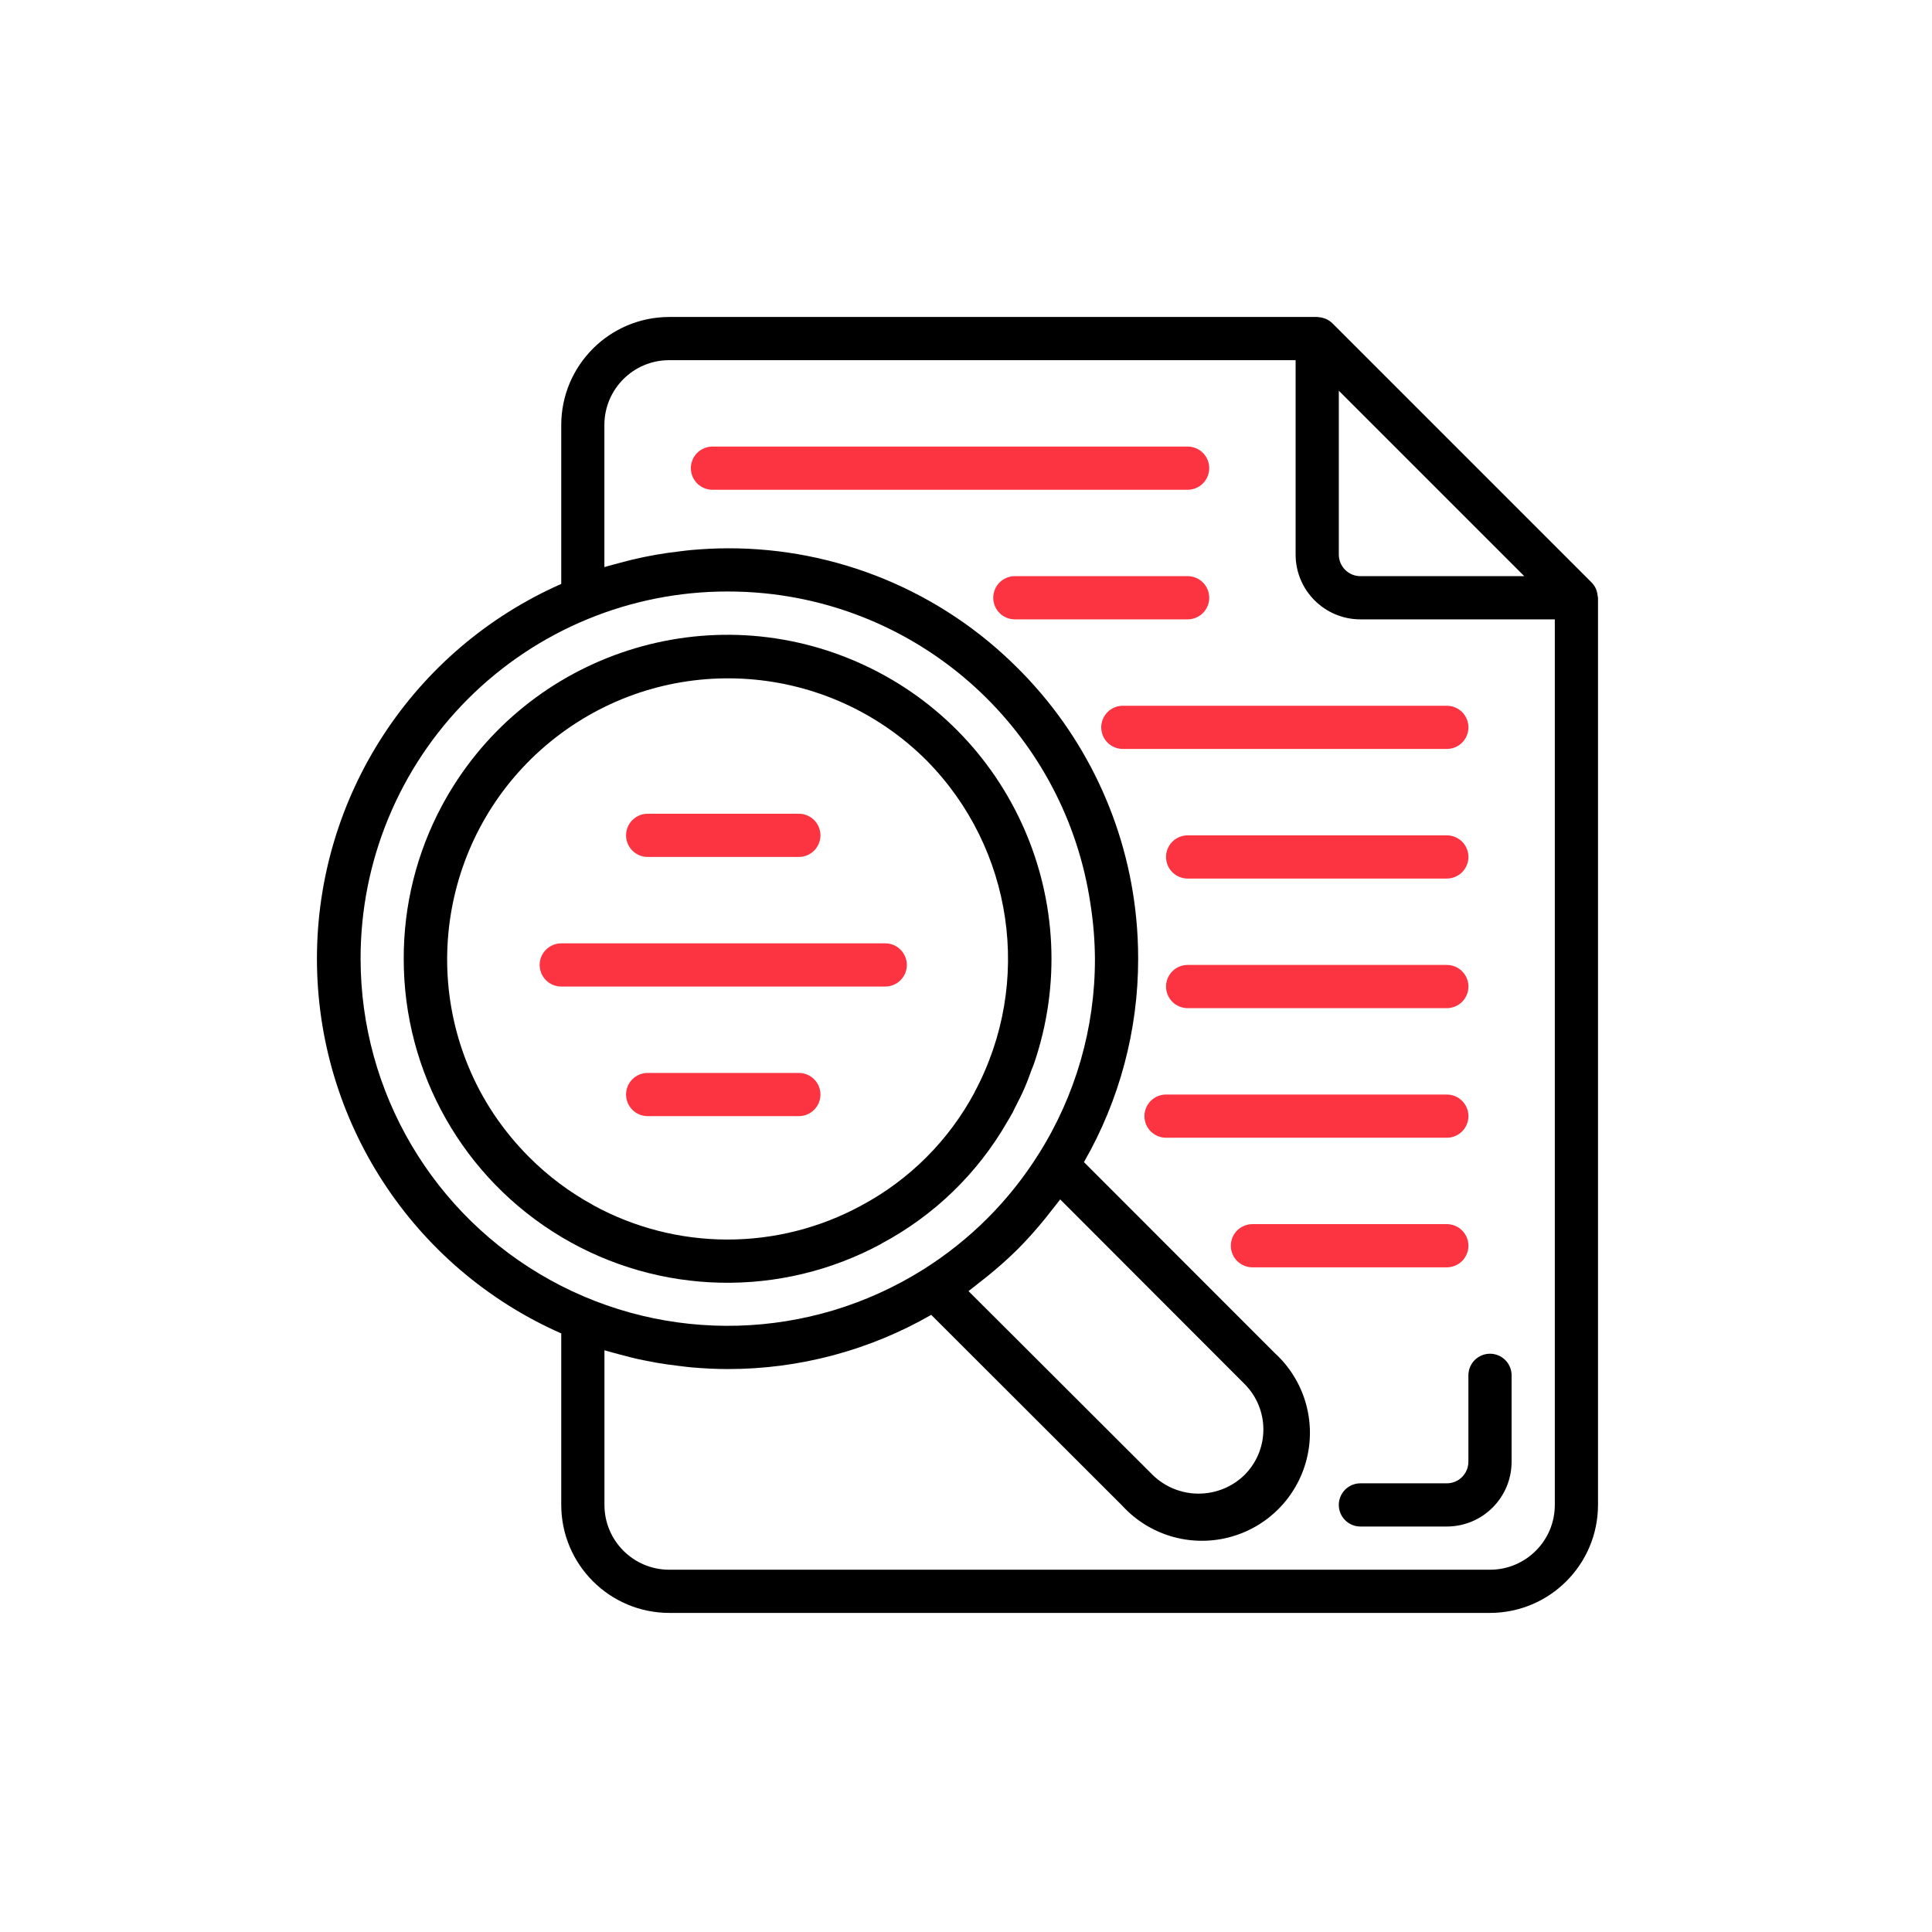 <svg width="256" height="256" viewBox="0 0 256 256" fill="none" xmlns="http://www.w3.org/2000/svg">
<g clip-path="url(#clip0_1030_4819)">
<path d="M211.708 79.026C211.693 78.775 211.644 78.528 211.561 78.29C211.531 78.199 211.507 78.11 211.468 78.021C211.328 77.71 211.134 77.426 210.895 77.183L176.551 42.839C176.307 42.598 176.022 42.404 175.709 42.266C175.624 42.226 175.538 42.203 175.449 42.172C175.207 42.088 174.955 42.038 174.699 42.023C174.65 42.032 174.598 42 174.538 42H88.678C80.78 42.01 74.378 48.41 74.368 56.31V77.374C54.693 86.051 41.996 105.526 41.996 127.03C41.996 148.534 54.693 168.009 74.368 176.686V199.41C74.378 207.31 80.78 213.71 88.678 213.72H197.434C205.334 213.71 211.736 207.31 211.744 199.41V79.206C211.744 79.143 211.713 79.089 211.708 79.026ZM201.973 76.344H180.262C179.503 76.344 178.775 76.043 178.238 75.506C177.702 74.969 177.4 74.241 177.4 73.482V51.771L201.973 76.344ZM47.78 127.03C47.772 120.638 49.024 114.308 51.467 108.401C53.909 102.494 57.492 97.127 62.012 92.608C66.531 88.088 71.898 84.504 77.805 82.062C83.712 79.62 90.043 78.368 96.434 78.376C98.061 78.376 99.675 78.455 101.268 78.611C123.399 80.798 141.209 97.749 144.487 119.744C144.867 122.154 145.067 124.59 145.085 127.03C145.106 136.195 142.516 145.177 137.619 152.925C133.736 159.116 128.502 164.347 122.31 168.229C107.316 177.644 88.392 178.173 72.897 169.606C57.402 161.041 47.783 144.734 47.78 127.03ZM129.674 170.023C130.065 169.722 130.452 169.417 130.835 169.107C132.249 167.97 133.601 166.761 134.891 165.487C136.165 164.198 137.374 162.845 138.512 161.434C138.823 161.051 139.124 160.661 139.427 160.27C139.774 159.817 140.15 159.388 140.481 158.927L164.879 183.355C165.679 184.147 166.314 185.09 166.748 186.129C167.181 187.168 167.404 188.283 167.404 189.408C167.404 190.534 167.181 191.649 166.747 192.689C166.314 193.728 165.679 194.671 164.879 195.464C161.5 198.73 156.141 198.73 152.762 195.464L128.331 171.077C128.793 170.741 129.224 170.369 129.674 170.023ZM197.434 207.996H88.678C83.937 207.996 80.092 204.152 80.092 199.41V178.921C80.27 178.978 80.456 179.015 80.636 179.07C81.094 179.21 81.558 179.322 82.022 179.45C83.093 179.736 84.172 180.023 85.262 180.237C85.797 180.349 86.332 180.452 86.873 180.547C87.963 180.739 89.063 180.889 90.166 181.017C90.66 181.072 91.146 181.143 91.641 181.184C93.227 181.32 94.823 181.408 96.434 181.408C105.894 181.415 115.19 178.939 123.392 174.225L148.698 199.505C150.441 201.413 152.668 202.813 155.143 203.557C157.618 204.301 160.248 204.36 162.754 203.729C165.26 203.099 167.548 201.802 169.377 199.976C171.205 198.149 172.504 195.862 173.137 193.356C173.77 190.851 173.712 188.22 172.97 185.745C172.229 183.269 170.83 181.041 168.923 179.297L143.629 153.986C148.343 145.785 150.82 136.489 150.812 127.03C150.812 125.217 150.726 123.419 150.55 121.636C149.328 109.132 143.793 97.443 134.894 88.576C129.855 83.51 123.861 79.494 117.259 76.761C110.658 74.028 103.579 72.631 96.434 72.652C94.823 72.652 93.227 72.742 91.641 72.876C91.146 72.918 90.656 72.987 90.164 73.044C89.063 73.168 87.968 73.324 86.878 73.514C86.335 73.609 85.793 73.713 85.253 73.825C84.177 74.049 83.109 74.312 82.05 74.604C81.575 74.733 81.1 74.847 80.619 74.99C80.442 75.044 80.261 75.082 80.084 75.139V56.31C80.084 51.568 83.928 47.724 88.67 47.724H171.676V73.482C171.676 78.224 175.521 82.068 180.262 82.068H206.02V199.41C206.02 204.152 202.177 207.996 197.434 207.996Z" fill="black"/>
<path d="M160.23 62.034C160.23 61.275 159.928 60.547 159.392 60.01C158.855 59.473 158.127 59.172 157.368 59.172H94.404C93.645 59.172 92.917 59.473 92.38 60.01C91.843 60.547 91.542 61.275 91.542 62.034C91.542 62.793 91.843 63.521 92.38 64.058C92.917 64.594 93.645 64.896 94.404 64.896H157.368C158.127 64.896 158.855 64.594 159.392 64.058C159.928 63.521 160.23 62.793 160.23 62.034ZM191.712 110.688H157.368C156.609 110.688 155.881 110.989 155.344 111.526C154.807 112.063 154.506 112.791 154.506 113.55C154.506 114.309 154.807 115.037 155.344 115.574C155.881 116.11 156.609 116.412 157.368 116.412H191.712C192.471 116.412 193.199 116.11 193.736 115.574C194.272 115.037 194.574 114.309 194.574 113.55C194.574 112.791 194.272 112.063 193.736 111.526C193.199 110.989 192.471 110.688 191.712 110.688ZM191.712 127.86H157.368C156.609 127.86 155.881 128.161 155.344 128.698C154.807 129.235 154.506 129.963 154.506 130.722C154.506 131.481 154.807 132.209 155.344 132.746C155.881 133.282 156.609 133.584 157.368 133.584H191.712C192.471 133.584 193.199 133.282 193.736 132.746C194.272 132.209 194.574 131.481 194.574 130.722C194.574 129.963 194.272 129.235 193.736 128.698C193.199 128.161 192.471 127.86 191.712 127.86ZM194.574 147.894C194.574 147.135 194.272 146.407 193.736 145.87C193.199 145.333 192.471 145.032 191.712 145.032H154.506C153.747 145.032 153.019 145.333 152.482 145.87C151.945 146.407 151.644 147.135 151.644 147.894C151.644 148.653 151.945 149.381 152.482 149.918C153.019 150.454 153.747 150.756 154.506 150.756H191.712C192.471 150.756 193.199 150.454 193.736 149.918C194.272 149.381 194.574 148.653 194.574 147.894ZM194.574 165.066C194.574 164.307 194.272 163.579 193.736 163.042C193.199 162.505 192.471 162.204 191.712 162.204H165.954C165.195 162.204 164.467 162.505 163.93 163.042C163.393 163.579 163.092 164.307 163.092 165.066C163.092 165.825 163.393 166.553 163.93 167.09C164.467 167.626 165.195 167.928 165.954 167.928H191.712C192.471 167.928 193.199 167.626 193.736 167.09C194.272 166.553 194.574 165.825 194.574 165.066ZM160.23 79.206C160.23 78.447 159.928 77.719 159.392 77.182C158.855 76.645 158.127 76.344 157.368 76.344H134.472C133.713 76.344 132.985 76.645 132.448 77.182C131.911 77.719 131.61 78.447 131.61 79.206C131.61 79.965 131.911 80.693 132.448 81.23C132.985 81.766 133.713 82.068 134.472 82.068H157.368C158.127 82.068 158.855 81.766 159.392 81.23C159.928 80.693 160.23 79.965 160.23 79.206ZM194.574 96.378C194.574 95.619 194.272 94.891 193.736 94.354C193.199 93.817 192.471 93.516 191.712 93.516H148.782C148.023 93.516 147.295 93.817 146.758 94.354C146.221 94.891 145.92 95.619 145.92 96.378C145.92 97.137 146.221 97.865 146.758 98.402C147.295 98.938 148.023 99.24 148.782 99.24H191.712C192.471 99.24 193.199 98.938 193.736 98.402C194.272 97.865 194.574 97.137 194.574 96.378ZM85.818 113.55H105.852C106.611 113.55 107.339 113.248 107.876 112.712C108.412 112.175 108.714 111.447 108.714 110.688C108.714 109.929 108.412 109.201 107.876 108.664C107.339 108.127 106.611 107.826 105.852 107.826H85.818C85.059 107.826 84.331 108.127 83.794 108.664C83.257 109.201 82.956 109.929 82.956 110.688C82.956 111.447 83.257 112.175 83.794 112.712C84.331 113.248 85.059 113.55 85.818 113.55ZM120.162 127.86C120.162 127.101 119.86 126.373 119.324 125.836C118.787 125.299 118.059 124.998 117.3 124.998H74.37C73.611 124.998 72.883 125.299 72.346 125.836C71.809 126.373 71.508 127.101 71.508 127.86C71.508 128.619 71.809 129.347 72.346 129.884C72.883 130.42 73.611 130.722 74.37 130.722H117.3C118.059 130.722 118.787 130.42 119.324 129.884C119.86 129.347 120.162 128.619 120.162 127.86ZM105.852 142.17H85.818C85.059 142.17 84.331 142.471 83.794 143.008C83.257 143.545 82.956 144.273 82.956 145.032C82.956 145.791 83.257 146.519 83.794 147.056C84.331 147.592 85.059 147.894 85.818 147.894H105.852C106.611 147.894 107.339 147.592 107.876 147.056C108.412 146.519 108.714 145.791 108.714 145.032C108.714 144.273 108.412 143.545 107.876 143.008C107.339 142.471 106.611 142.17 105.852 142.17Z" fill="#FC3441"/>
<path d="M116.804 164.78C123.784 161.063 129.572 155.449 133.501 148.585C133.727 148.189 133.973 147.806 134.186 147.405C134.296 147.199 134.383 146.985 134.489 146.778C134.924 145.942 135.347 145.106 135.721 144.251C136.097 143.396 136.392 142.582 136.698 141.741C136.786 141.498 136.898 141.261 136.985 141.015C144.263 119.85 134.062 96.644 113.547 87.699C93.031 78.754 69.085 87.071 58.532 106.807C55.209 113.025 53.48 119.969 53.496 127.019C53.47 142.145 61.414 156.166 74.404 163.916C87.393 171.668 103.505 172.002 116.804 164.797L116.804 164.78ZM78.596 159.68C75.481 157.982 72.627 155.844 70.122 153.332C68.383 151.595 66.819 149.693 65.451 147.651C64.778 146.643 64.154 145.603 63.582 144.535C54.968 128.27 59.532 108.15 74.322 97.196C89.111 86.242 109.687 87.739 122.735 100.72C134.29 112.385 136.89 130.222 129.145 144.7V144.724C125.732 151.108 120.501 156.337 114.114 159.746C108.662 162.708 102.553 164.255 96.348 164.246C90.143 164.236 84.04 162.671 78.596 159.692V159.68ZM197.432 179.376C196.673 179.376 195.945 179.678 195.408 180.215C194.871 180.751 194.57 181.479 194.57 182.238V193.686C194.57 194.445 194.268 195.173 193.732 195.71C193.195 196.247 192.467 196.548 191.708 196.548H180.26C179.501 196.548 178.773 196.85 178.236 197.387C177.699 197.923 177.398 198.651 177.398 199.41C177.398 200.169 177.699 200.897 178.236 201.434C178.773 201.971 179.501 202.272 180.26 202.272H191.708C196.451 202.272 200.294 198.428 200.294 193.686V182.238C200.294 181.479 199.992 180.751 199.456 180.215C198.919 179.678 198.191 179.376 197.432 179.376Z" fill="black"/>
</g>
<defs>
<clipPath id="clip0_1030_4819">
<rect width="171.72" height="171.72" fill="white" transform="translate(42 42)"/>
</clipPath>
</defs>
</svg>
